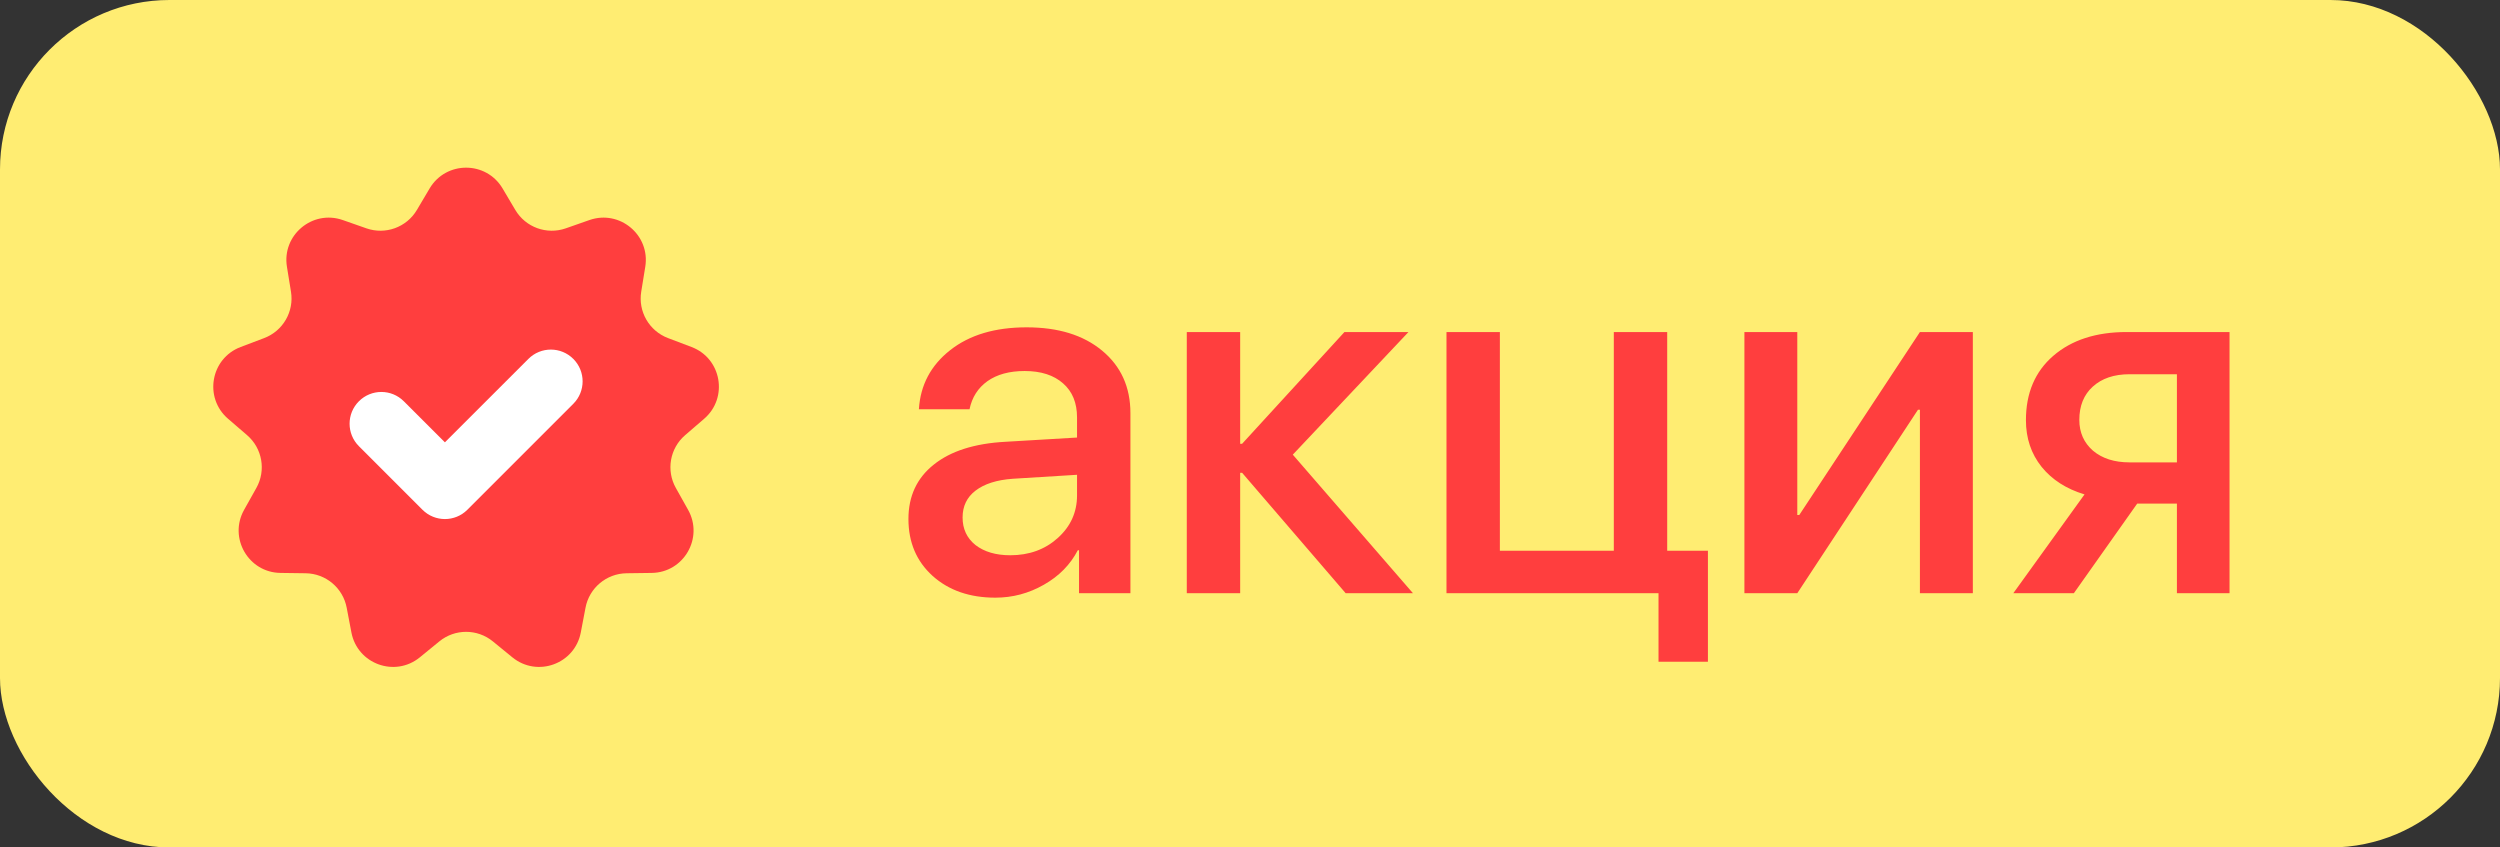 <svg width="59" height="20" viewBox="0 0 59 20" fill="none" xmlns="http://www.w3.org/2000/svg">
<rect x="0" y="0" width="59" height="20" fill="#333333" stroke="none"/>
<rect width="59" height="20" rx="4" fill="#FFED72"/>
<path d="M23.842 13.104C24.287 13.104 24.66 12.969 24.961 12.699C25.266 12.426 25.418 12.09 25.418 11.691V11.205L23.9 11.299C23.521 11.326 23.229 11.42 23.021 11.58C22.818 11.736 22.717 11.947 22.717 12.213C22.717 12.482 22.818 12.699 23.021 12.863C23.229 13.023 23.502 13.104 23.842 13.104ZM23.49 14.105C22.885 14.105 22.391 13.934 22.008 13.59C21.629 13.246 21.439 12.799 21.439 12.248C21.439 11.709 21.639 11.281 22.037 10.965C22.436 10.645 23 10.465 23.73 10.426L25.418 10.326V9.852C25.418 9.508 25.309 9.24 25.09 9.049C24.871 8.854 24.568 8.756 24.182 8.756C23.822 8.756 23.529 8.836 23.303 8.996C23.08 9.156 22.939 9.377 22.881 9.658H21.686C21.721 9.088 21.967 8.623 22.424 8.264C22.881 7.904 23.482 7.725 24.229 7.725C24.975 7.725 25.568 7.908 26.01 8.275C26.455 8.643 26.678 9.135 26.678 9.752V14H25.465V12.986H25.436C25.26 13.326 24.992 13.598 24.633 13.801C24.277 14.004 23.896 14.105 23.49 14.105ZM30.51 10.73L33.346 14H31.758L29.314 11.158H29.268V14H28.008V7.836H29.268V10.473H29.314L31.729 7.836H33.24L30.51 10.73ZM40.307 15.617H39.141V14H34.137V7.836H35.397V12.998H38.086V7.836H39.346V12.998H40.307V15.617ZM42.416 14H41.168V7.836H42.416V12.154H42.463L45.31 7.836H46.559V14H45.31V9.67H45.264L42.416 14ZM50.256 10.912H51.375V8.832H50.256C49.893 8.832 49.603 8.93 49.389 9.125C49.178 9.316 49.072 9.578 49.072 9.91C49.072 10.207 49.18 10.449 49.395 10.637C49.613 10.82 49.9 10.912 50.256 10.912ZM51.375 14V11.885H50.438L48.943 14H47.514L49.195 11.668C48.766 11.539 48.428 11.322 48.182 11.018C47.935 10.709 47.812 10.342 47.812 9.916C47.812 9.275 48.027 8.77 48.457 8.398C48.891 8.023 49.469 7.836 50.191 7.836H52.617V14H51.375Z" fill="#FF3E3E"/>
<path d="M10.14 4.446C10.528 3.794 11.472 3.794 11.86 4.446L12.162 4.956C12.405 5.365 12.903 5.546 13.352 5.389L13.911 5.193C14.627 4.943 15.351 5.55 15.228 6.298L15.133 6.883C15.056 7.352 15.321 7.811 15.766 7.979L16.32 8.189C17.029 8.457 17.193 9.387 16.619 9.882L16.17 10.269C15.809 10.579 15.717 11.101 15.95 11.516L16.239 12.032C16.61 12.694 16.138 13.512 15.38 13.521L14.787 13.529C14.312 13.535 13.906 13.875 13.818 14.343L13.707 14.925C13.566 15.67 12.679 15.993 12.092 15.513L11.633 15.138C11.265 14.836 10.735 14.836 10.367 15.138L9.908 15.513C9.321 15.993 8.434 15.67 8.293 14.925L8.182 14.343C8.094 13.875 7.688 13.535 7.213 13.529L6.62 13.521C5.862 13.512 5.39 12.694 5.761 12.032L6.05 11.516C6.283 11.101 6.191 10.579 5.83 10.269L5.381 9.882C4.807 9.387 4.97 8.457 5.68 8.189L6.234 7.979C6.679 7.811 6.944 7.352 6.867 6.883L6.772 6.298C6.649 5.55 7.373 4.943 8.089 5.193L8.648 5.389C9.097 5.546 9.595 5.365 9.838 4.956L10.14 4.446Z" fill="#FF3E3E"/>
<path d="M13.53 9.53C13.823 9.237 13.823 8.763 13.53 8.47C13.237 8.177 12.763 8.177 12.47 8.47L10.5 10.439L9.53 9.47C9.237 9.177 8.763 9.177 8.47 9.47C8.177 9.763 8.177 10.237 8.47 10.53L9.97 12.03C10.263 12.323 10.737 12.323 11.03 12.03L13.53 9.53Z" fill="white"/>
</svg>

